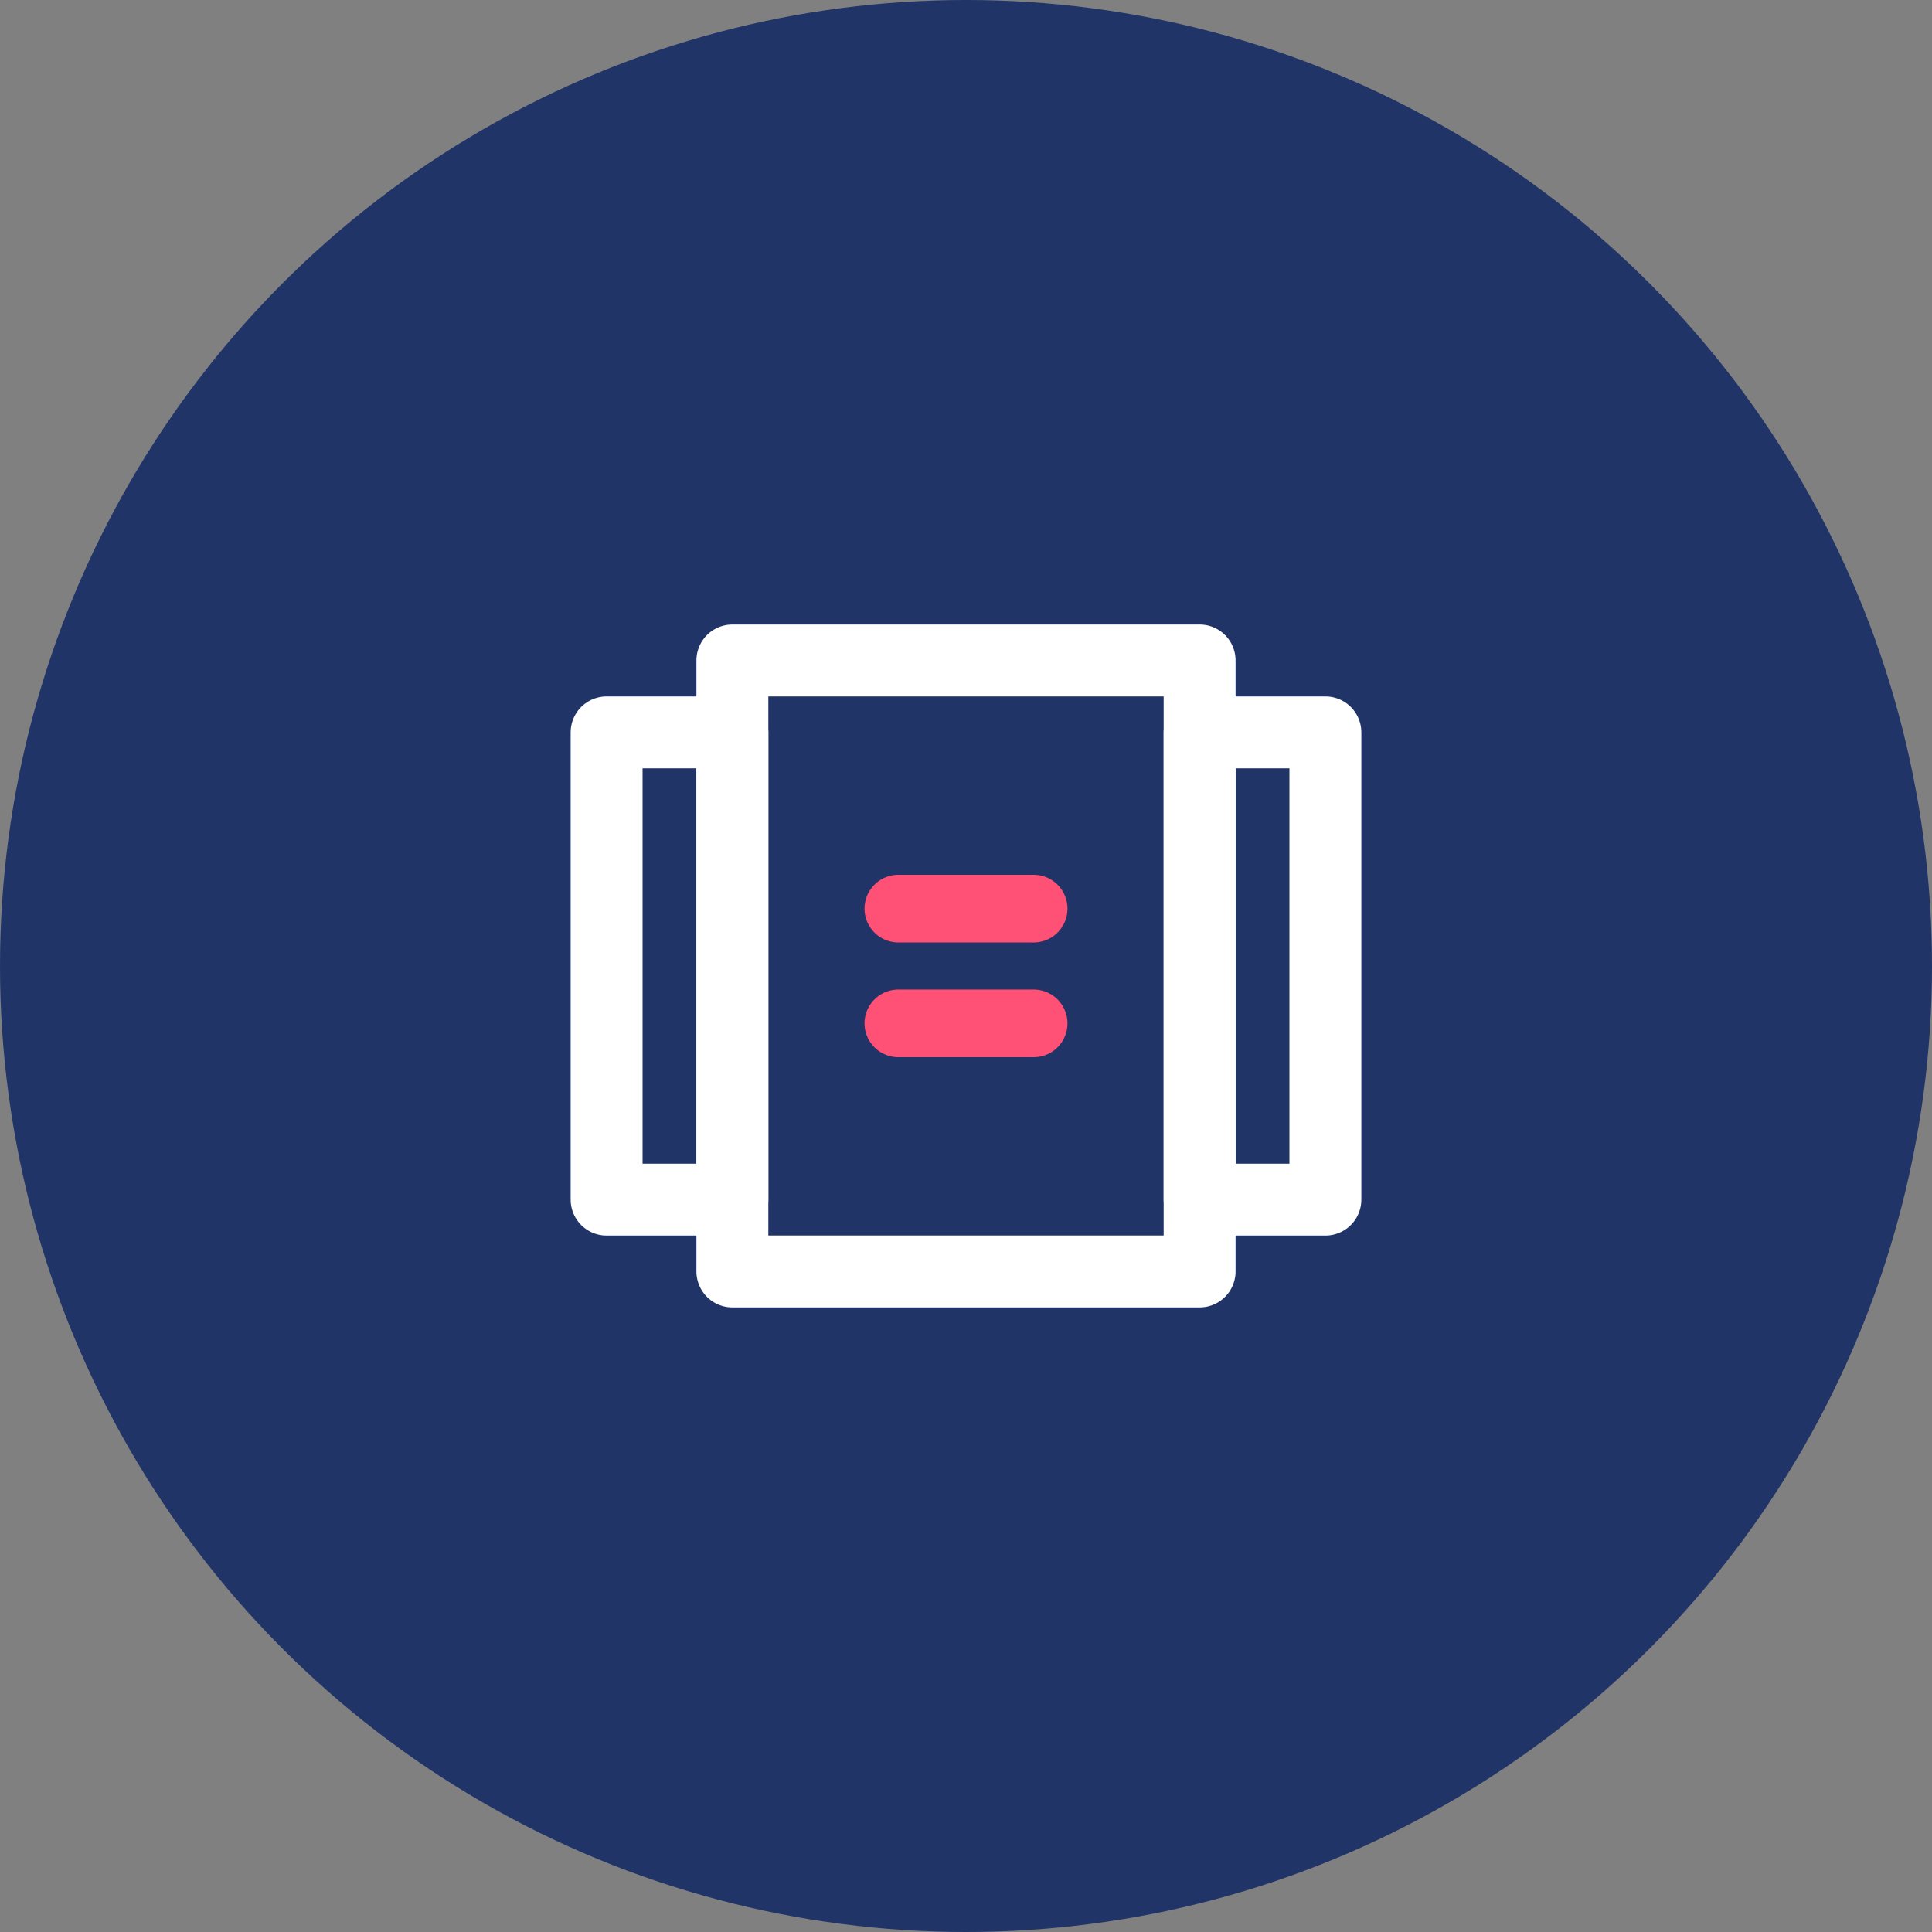 <?xml version="1.0" encoding="UTF-8"?>
<svg id="Layer_2" data-name="Layer 2" xmlns="http://www.w3.org/2000/svg" viewBox="0 0 285.56 285.56">
  <rect x="0" y="0" width="285.56" height="285.56" fill="#808080" stroke="none"/>
  <defs>
    <style>
      .cls-1 {
        stroke: #ff5075;
        stroke-width: 10px;
      }

      .cls-1, .cls-2 {
        fill: none;
        stroke-linecap: round;
        stroke-linejoin: round;
      }

      .cls-3 {
        fill: #213468;
        stroke-width: 0px;
      }

      .cls-2 {
        stroke: #fff;
        stroke-width: 10.63px;
      }
    </style>
  </defs>
  <g id="Layer_2-2" data-name="Layer 2">
    <g>
      <circle class="cls-3" cx="142.78" cy="142.78" r="142.78"/>
      <g>
        <rect class="cls-2" x="108.25" y="97.62" width="69.06" height="90.31"/>
        <rect class="cls-2" x="89.66" y="108.25" width="18.59" height="69.06"/>
        <rect class="cls-2" x="177.31" y="108.25" width="18.59" height="69.06"/>
        <g>
          <path class="cls-1" d="M132.78,151.26h20"/>
          <path class="cls-1" d="M132.78,134.3h20"/>
        </g>
      </g>
    </g>
  </g>
</svg>
